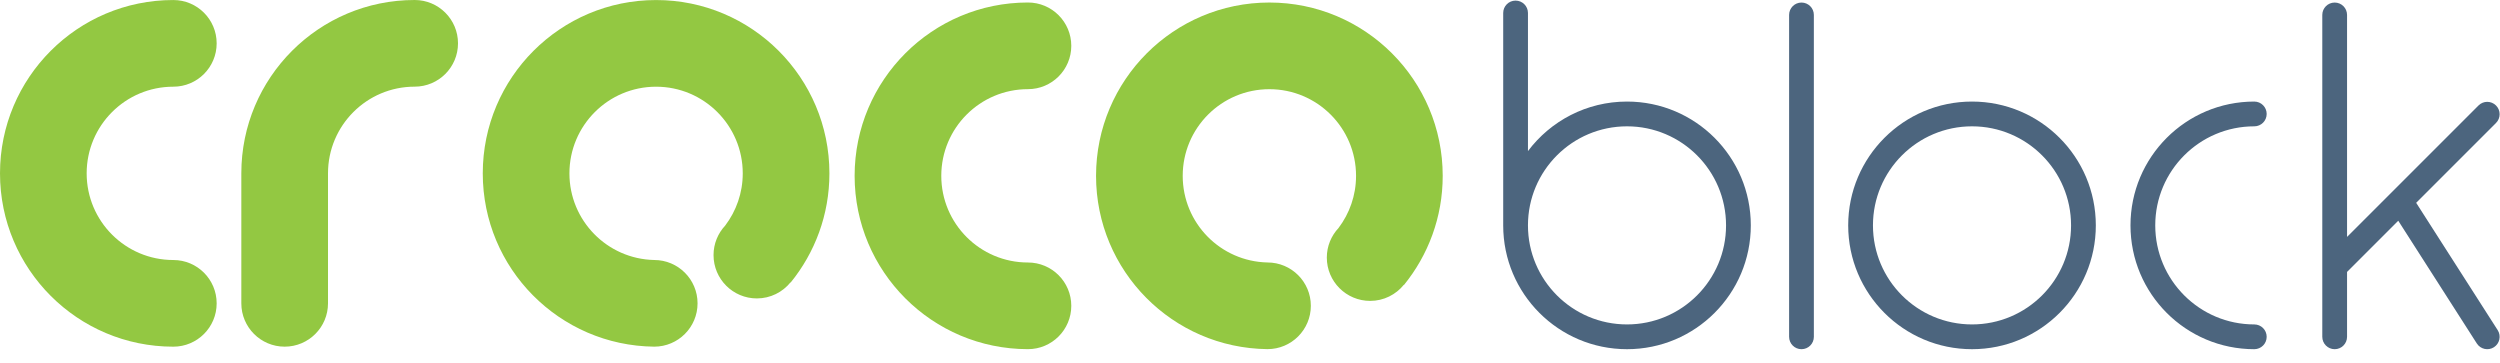 <svg width="179" height="26" viewBox="0 0 179 26" fill="none" xmlns="http://www.w3.org/2000/svg">
<path d="M12.41 6.207C14.124 6.207 15.513 4.818 15.513 3.104C15.513 1.391 14.124 0.002 12.41 0.002C12.408 0.002 12.405 0.002 12.402 0.002C5.552 0.006 0 5.561 0 12.412C0 19.266 5.556 24.822 12.41 24.822C14.124 24.822 15.513 23.433 15.513 21.72C15.513 20.006 14.124 18.617 12.41 18.617C12.409 18.617 12.409 18.617 12.408 18.617C8.982 18.616 6.205 15.838 6.205 12.412C6.205 8.985 8.983 6.207 12.41 6.207Z" fill="#93C842"/>
<path d="M73.599 6.384C73.599 6.384 73.6 6.384 73.601 6.384C75.315 6.384 76.704 4.995 76.704 3.282C76.704 1.568 75.315 0.179 73.601 0.179C66.747 0.179 61.191 5.735 61.191 12.589C61.191 19.441 66.743 24.995 73.593 25C73.596 25 73.598 25 73.601 25C75.315 25 76.704 23.611 76.704 21.897C76.704 20.184 75.315 18.795 73.601 18.795C70.174 18.795 67.396 16.016 67.396 12.589C67.396 9.163 70.173 6.386 73.599 6.384Z" fill="#93C842"/>
<path d="M29.69 0C22.836 0 17.279 5.556 17.279 12.411V21.718C17.279 23.432 18.669 24.821 20.382 24.821C22.096 24.821 23.485 23.432 23.485 21.718V12.411C23.485 8.983 26.263 6.205 29.69 6.205C31.404 6.205 32.793 4.816 32.793 3.103C32.793 1.389 31.404 0 29.69 0Z" fill="#93C842"/>
<path d="M46.976 0.003C40.122 0.003 34.566 5.56 34.566 12.414C34.566 19.223 40.05 24.749 46.842 24.821C48.556 24.821 49.945 23.432 49.945 21.718C49.945 20.005 48.556 18.616 46.842 18.616C43.477 18.544 40.771 15.796 40.771 12.414C40.771 8.987 43.549 6.208 46.976 6.208C50.403 6.208 53.181 8.987 53.181 12.414C53.181 13.818 52.712 15.11 51.926 16.149C51.408 16.704 51.089 17.446 51.089 18.264C51.089 19.978 52.478 21.367 54.191 21.367C55.167 21.367 56.036 20.916 56.605 20.212C56.605 20.212 56.606 20.22 56.607 20.234C58.343 18.1 59.386 15.38 59.386 12.414C59.386 5.56 53.83 0.003 46.976 0.003Z" fill="#93C842"/>
<path d="M90.887 0.181C84.033 0.181 78.477 5.737 78.477 12.591C78.477 19.4 83.961 24.926 90.753 24.998C92.467 24.998 93.856 23.609 93.856 21.895C93.856 20.182 92.467 18.793 90.753 18.793C90.753 18.793 90.752 18.793 90.751 18.793C87.387 18.72 84.682 15.973 84.682 12.591C84.682 9.164 87.46 6.386 90.887 6.386C94.314 6.386 97.093 9.164 97.093 12.591C97.093 13.995 96.624 15.287 95.837 16.327C95.32 16.881 95 17.623 95 18.442C95 20.155 96.389 21.544 98.103 21.544C99.078 21.544 99.948 21.093 100.517 20.389C100.517 20.389 100.517 20.398 100.518 20.412C102.254 18.277 103.298 15.557 103.298 12.591C103.298 5.737 97.741 0.181 90.887 0.181Z" fill="#93C842"/>
<path d="M129.872 1.067C129.871 0.578 129.475 0.183 128.986 0.183C128.497 0.183 128.101 0.579 128.1 1.067L128.1 24.115C128.1 24.605 128.496 25.002 128.986 25.002C129.476 25.002 129.873 24.605 129.873 24.115L129.872 1.067Z" fill="#4C657E"/>
<path d="M116.494 7.272C113.593 7.272 111.019 8.665 109.402 10.818V0.928C109.401 0.439 109.005 0.043 108.515 0.043C108.026 0.043 107.63 0.439 107.629 0.928L107.629 16.137C107.629 21.033 111.598 25.002 116.494 25.002C121.389 25.002 125.358 21.033 125.358 16.137C125.358 11.241 121.389 7.272 116.494 7.272ZM116.494 23.229C112.577 23.229 109.402 20.054 109.402 16.137C109.402 12.22 112.577 9.045 116.494 9.045C120.41 9.045 123.585 12.22 123.585 16.137C123.585 20.054 120.41 23.229 116.494 23.229Z" fill="#4C657E"/>
<path d="M141.196 7.272C136.3 7.272 132.331 11.241 132.331 16.137C132.331 21.033 136.3 25.002 141.196 25.002C146.092 25.002 150.061 21.033 150.061 16.137C150.06 11.241 146.092 7.272 141.196 7.272ZM141.196 23.229C137.28 23.229 134.104 20.054 134.104 16.137C134.104 12.22 137.28 9.045 141.196 9.045C145.113 9.045 148.288 12.22 148.288 16.137C148.288 20.054 145.113 23.229 141.196 23.229Z" fill="#4C657E"/>
<path d="M161.407 23.229C157.491 23.229 154.316 20.054 154.316 16.137C154.316 12.22 157.491 9.045 161.407 9.045C161.897 9.045 162.294 8.649 162.294 8.159C162.294 7.669 161.897 7.272 161.407 7.272C156.511 7.272 152.543 11.241 152.543 16.137C152.543 21.033 156.511 25.002 161.407 25.002C161.897 25.002 162.294 24.605 162.294 24.115C162.294 23.625 161.897 23.229 161.407 23.229Z" fill="#4C657E"/>
<path d="M178.835 23.639L172.998 14.521L178.715 8.804C179.06 8.458 179.06 7.897 178.714 7.552C178.368 7.206 177.808 7.206 177.462 7.551L168.049 16.963V1.067C168.048 0.578 167.652 0.183 167.163 0.183C166.673 0.183 166.277 0.579 166.276 1.067L166.276 24.115C166.276 24.605 166.673 25.002 167.163 25.002C167.652 25.002 168.049 24.605 168.049 24.115V19.47L171.715 15.805L177.342 24.595C177.606 25.006 178.153 25.126 178.565 24.862C178.977 24.598 179.097 24.051 178.835 23.639Z" fill="#4C657E"/>
</svg>
